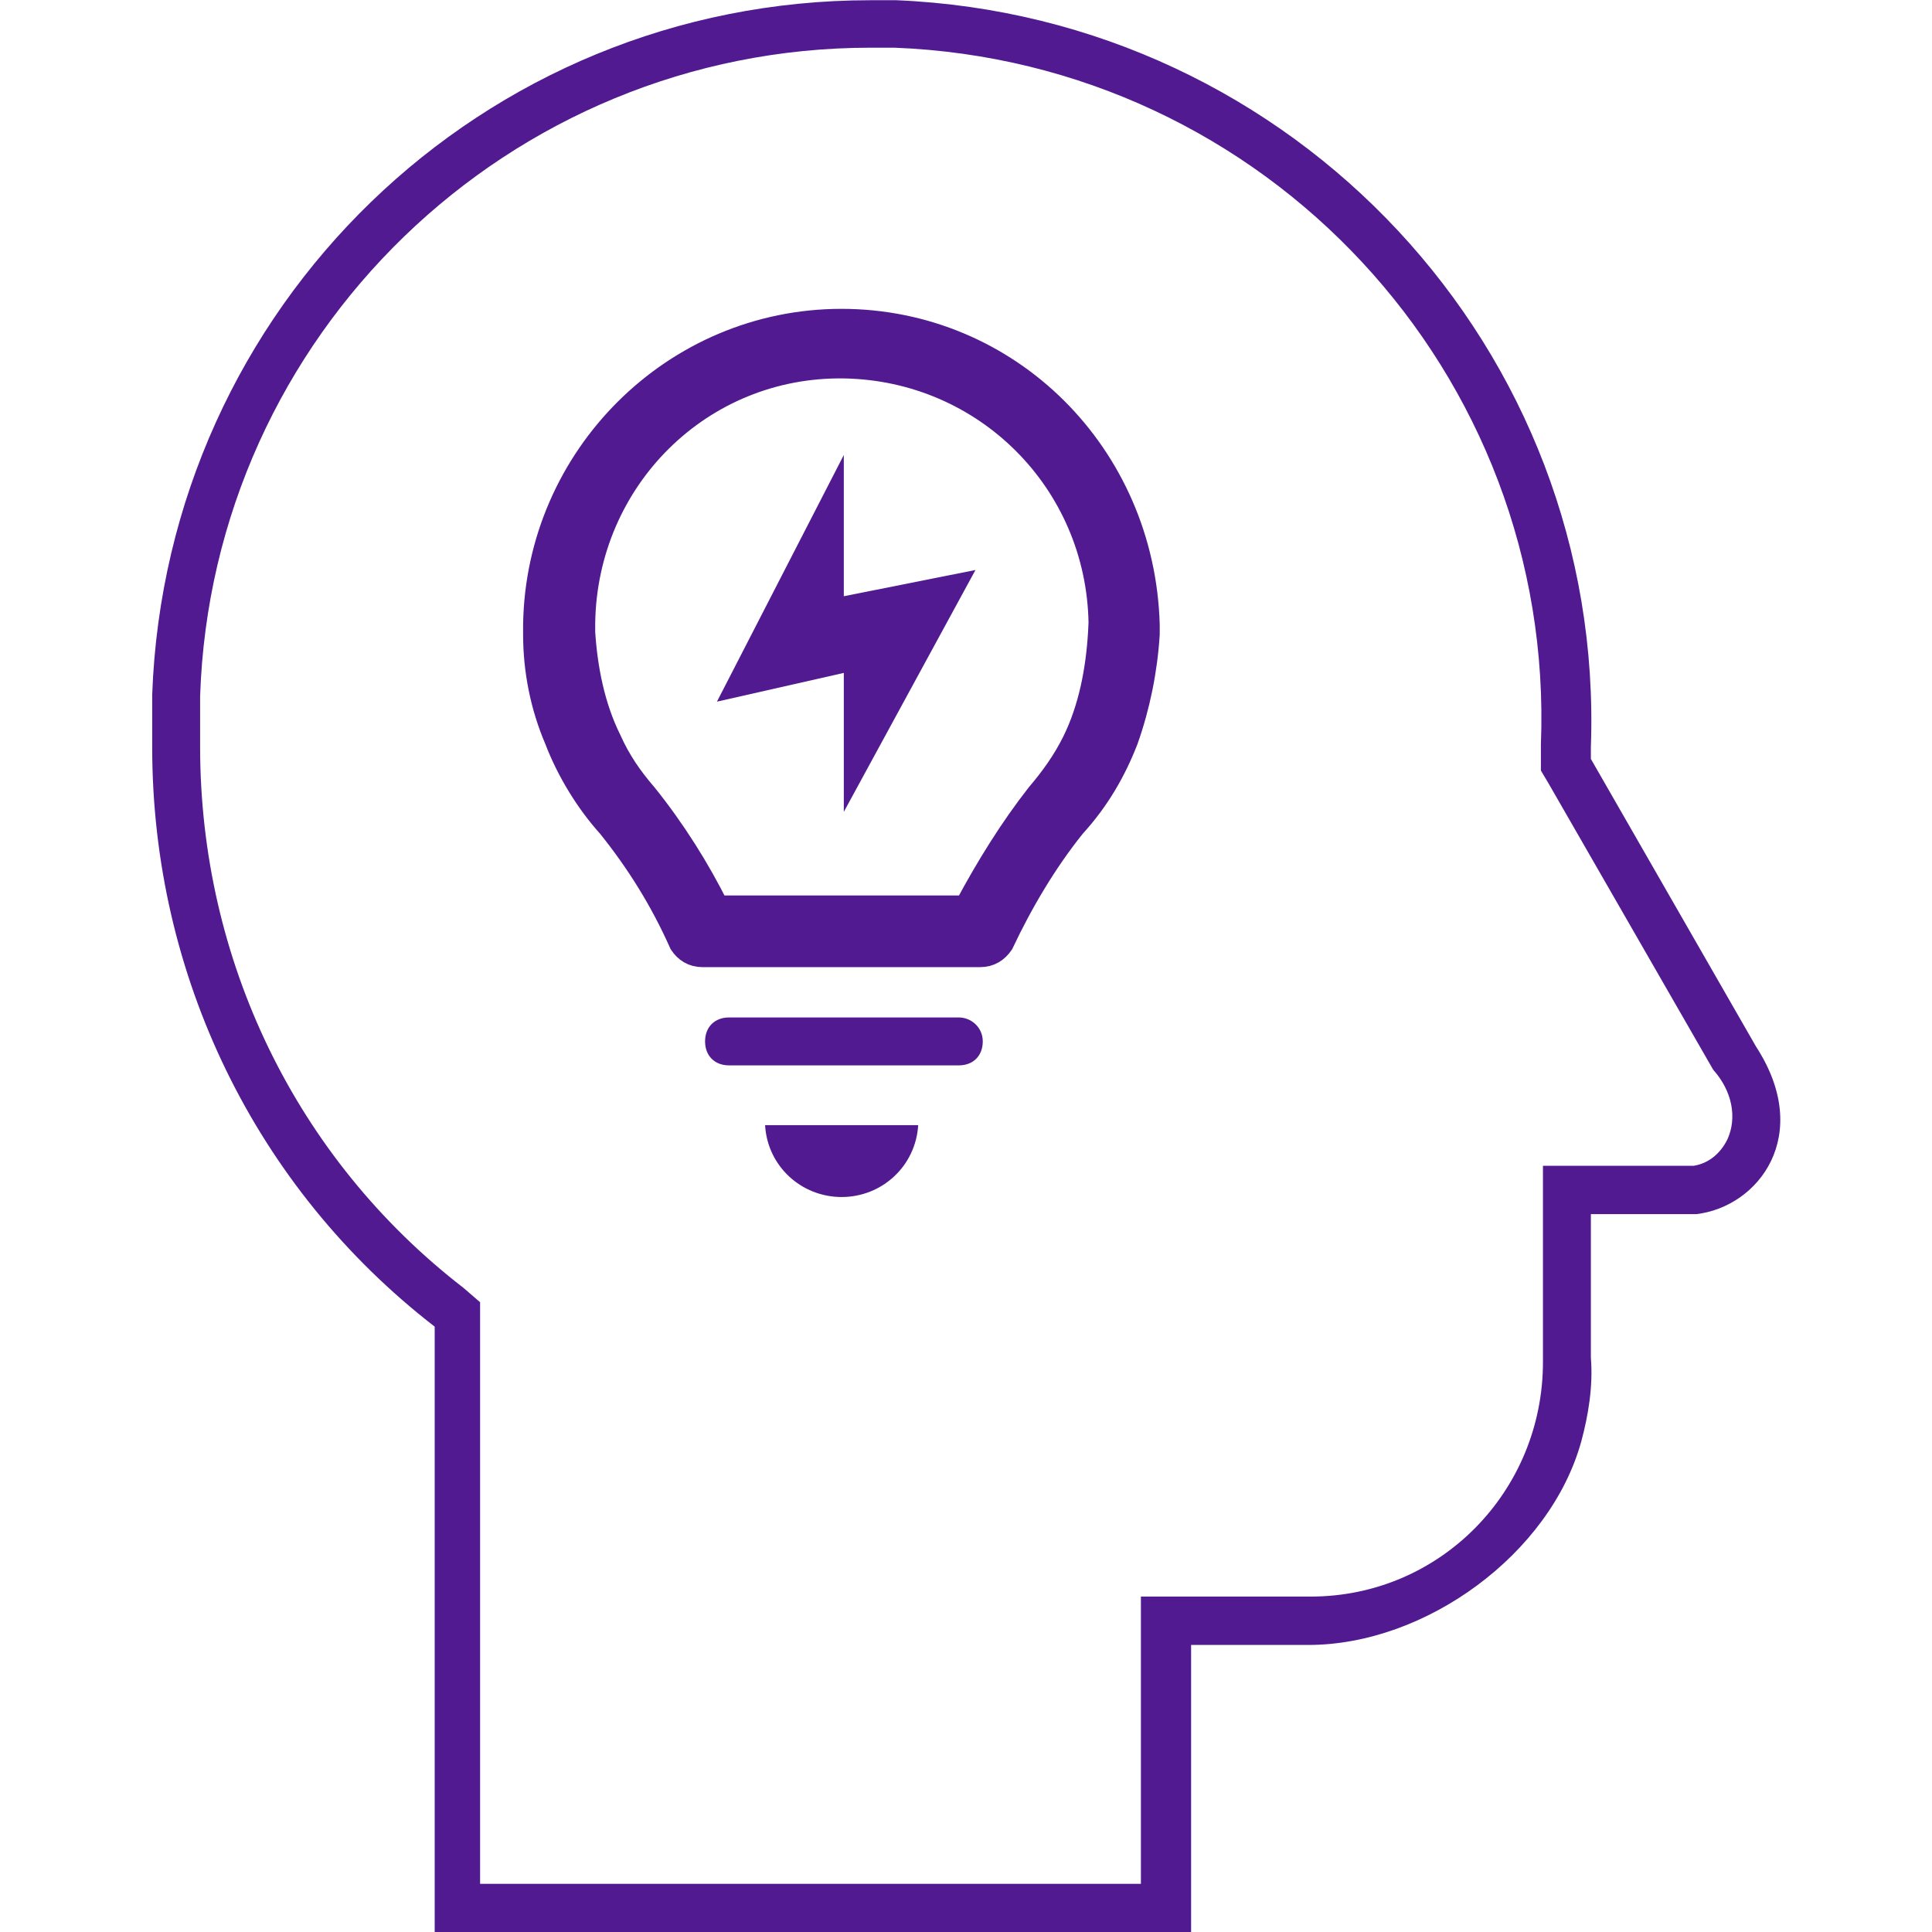 <?xml version="1.0" encoding="UTF-8" standalone="no"?>
<!-- Created with Inkscape (http://www.inkscape.org/) -->

<svg
   width="32"
   height="32"
   viewBox="0 0 8.467 8.467"
   version="1.1"
   id="svg1"
   inkscape:version="1.3 (0e150ed6c4, 2023-07-21)"
   sodipodi:docname="thinking.svg"
   xmlns:inkscape="http://www.inkscape.org/namespaces/inkscape"
   xmlns:sodipodi="http://sodipodi.sourceforge.net/DTD/sodipodi-0.dtd"
   xmlns="http://www.w3.org/2000/svg"
   xmlns:svg="http://www.w3.org/2000/svg">
  <sodipodi:namedview
     id="namedview1"
     pagecolor="#ffffff"
     bordercolor="#000000"
     borderopacity="0.25"
     inkscape:showpageshadow="2"
     inkscape:pageopacity="0.0"
     inkscape:pagecheckerboard="0"
     inkscape:deskcolor="#d1d1d1"
     inkscape:document-units="px"
     inkscape:zoom="16.833558"
     inkscape:cx="11.910732"
     inkscape:cy="21.831392"
     inkscape:window-width="2560"
     inkscape:window-height="1377"
     inkscape:window-x="-8"
     inkscape:window-y="-8"
     inkscape:window-maximized="1"
     inkscape:current-layer="layer1" />
  <defs
     id="defs1" />
  <g
     inkscape:label="Layer 1"
     inkscape:groupmode="layer"
     id="layer1"
     transform="translate(-86.254,-113.4)">
    <g
       id="g1"
       transform="translate(0.666)">
      <path
         d="m 92.56,116.726 v -0.052 c 0.063,-1.742 -1.301,-3.2 -3.043,-3.273 -0.042,0 -0.073,0 -0.115,0 -1.7,0 -3.085,1.343 -3.147,3.043 0,0.073 0,0.157 0,0.231 0,0.997 0.451,1.93 1.238,2.539 v 0 2.654 h 3.315 v -1.259 0 h 0.514 c 0.514,0 1.06,-0.399 1.196,-0.892 0.031,-0.115 0.052,-0.241 0.042,-0.367 v -0.629 0 h 0.462 c 0.273,-0.032 0.514,-0.346 0.262,-0.734 z m 0.598,1.668 c -0.031,0.063 -0.084,0.105 -0.147,0.115 h -0.661 v 0.21 0.629 0.021 c 0,0.567 -0.451,1.028 -1.018,1.028 0,0 0,0 -0.01,0 h -0.734 v 1.259 h -2.896 v -2.549 l -0.073,-0.063 c -0.734,-0.567 -1.154,-1.437 -1.154,-2.371 v -0.011 c 0,-0.073 0,-0.136 0,-0.21 0.052,-1.584 1.353,-2.843 2.938,-2.843 0.031,0 0.073,0 0.105,0 1.626,0.063 2.896,1.427 2.833,3.053 v 0 0.115 l 0.031,0.052 0.724,1.259 v 0 0 c 0.084,0.094 0.105,0.21 0.063,0.304 z"
         id="path1"
         style="fill:#521a91;fill-opacity:1;stroke-width:0.105" />
      <path
         d="m 89.276,118.646 v 0 c 0.178,0 0.325,-0.136 0.336,-0.315 v 0 h -0.671 v 0 c 0.01,0.178 0.157,0.315 0.336,0.315 z"
         id="path2"
         style="fill:#521a91;fill-opacity:1;stroke-width:0.105" />
      <path
         d="m 89.276,114.806 c -0.734,0 -1.332,0.598 -1.343,1.332 v 0.042 c 0,0.157 0.031,0.315 0.094,0.462 0.052,0.136 0.136,0.273 0.231,0.378 0.126,0.157 0.231,0.325 0.315,0.514 0.021,0.032 0.052,0.052 0.094,0.052 h 1.217 c 0.042,0 0.073,-0.021 0.094,-0.052 0.084,-0.178 0.189,-0.357 0.315,-0.514 0.105,-0.115 0.178,-0.241 0.231,-0.378 0.052,-0.147 0.084,-0.304 0.094,-0.462 v -0.042 c -0.021,-0.745 -0.609,-1.332 -1.343,-1.332 z m 1.133,1.364 c -0.01,0.168 -0.042,0.336 -0.115,0.483 -0.042,0.084 -0.094,0.157 -0.157,0.231 v 0 0 c -0.115,0.147 -0.22,0.315 -0.315,0.493 v 0 h -1.091 v 0 c -0.084,-0.168 -0.189,-0.336 -0.315,-0.493 v 0 0 c -0.063,-0.073 -0.115,-0.147 -0.157,-0.241 -0.073,-0.147 -0.105,-0.315 -0.115,-0.472 v -0.042 c 0.01,-0.629 0.514,-1.133 1.144,-1.123 0.619,0.011 1.112,0.504 1.123,1.123 z"
         id="path3"
         style="fill:#521a91;fill-opacity:1;stroke:#521a91;stroke-width:0.105;stroke-opacity:1" />
      <path
         d="m 89.79,117.859 h -1.007 c -0.063,0 -0.105,0.042 -0.105,0.105 0,0.063 0.042,0.105 0.105,0.105 h 1.007 c 0.063,0 0.105,-0.042 0.105,-0.105 0,-0.063 -0.052,-0.105 -0.105,-0.105 z"
         id="path4"
         style="fill:#521a91;fill-opacity:1;stroke-width:0.105" />
      <path
         d="m 89.286,115.394 -0.556,1.081 c 0,0 0,0 0,0 l 0.556,-0.126 v 0 0.609 c 0,0 0,0 0,0 l 0.577,-1.06 c 0,0 0,0 0,0 l -0.577,0.115 v 0 z"
         id="path5"
         style="fill:#521a91;fill-opacity:1;stroke-width:0.105" />
    </g>
  </g>
</svg>
